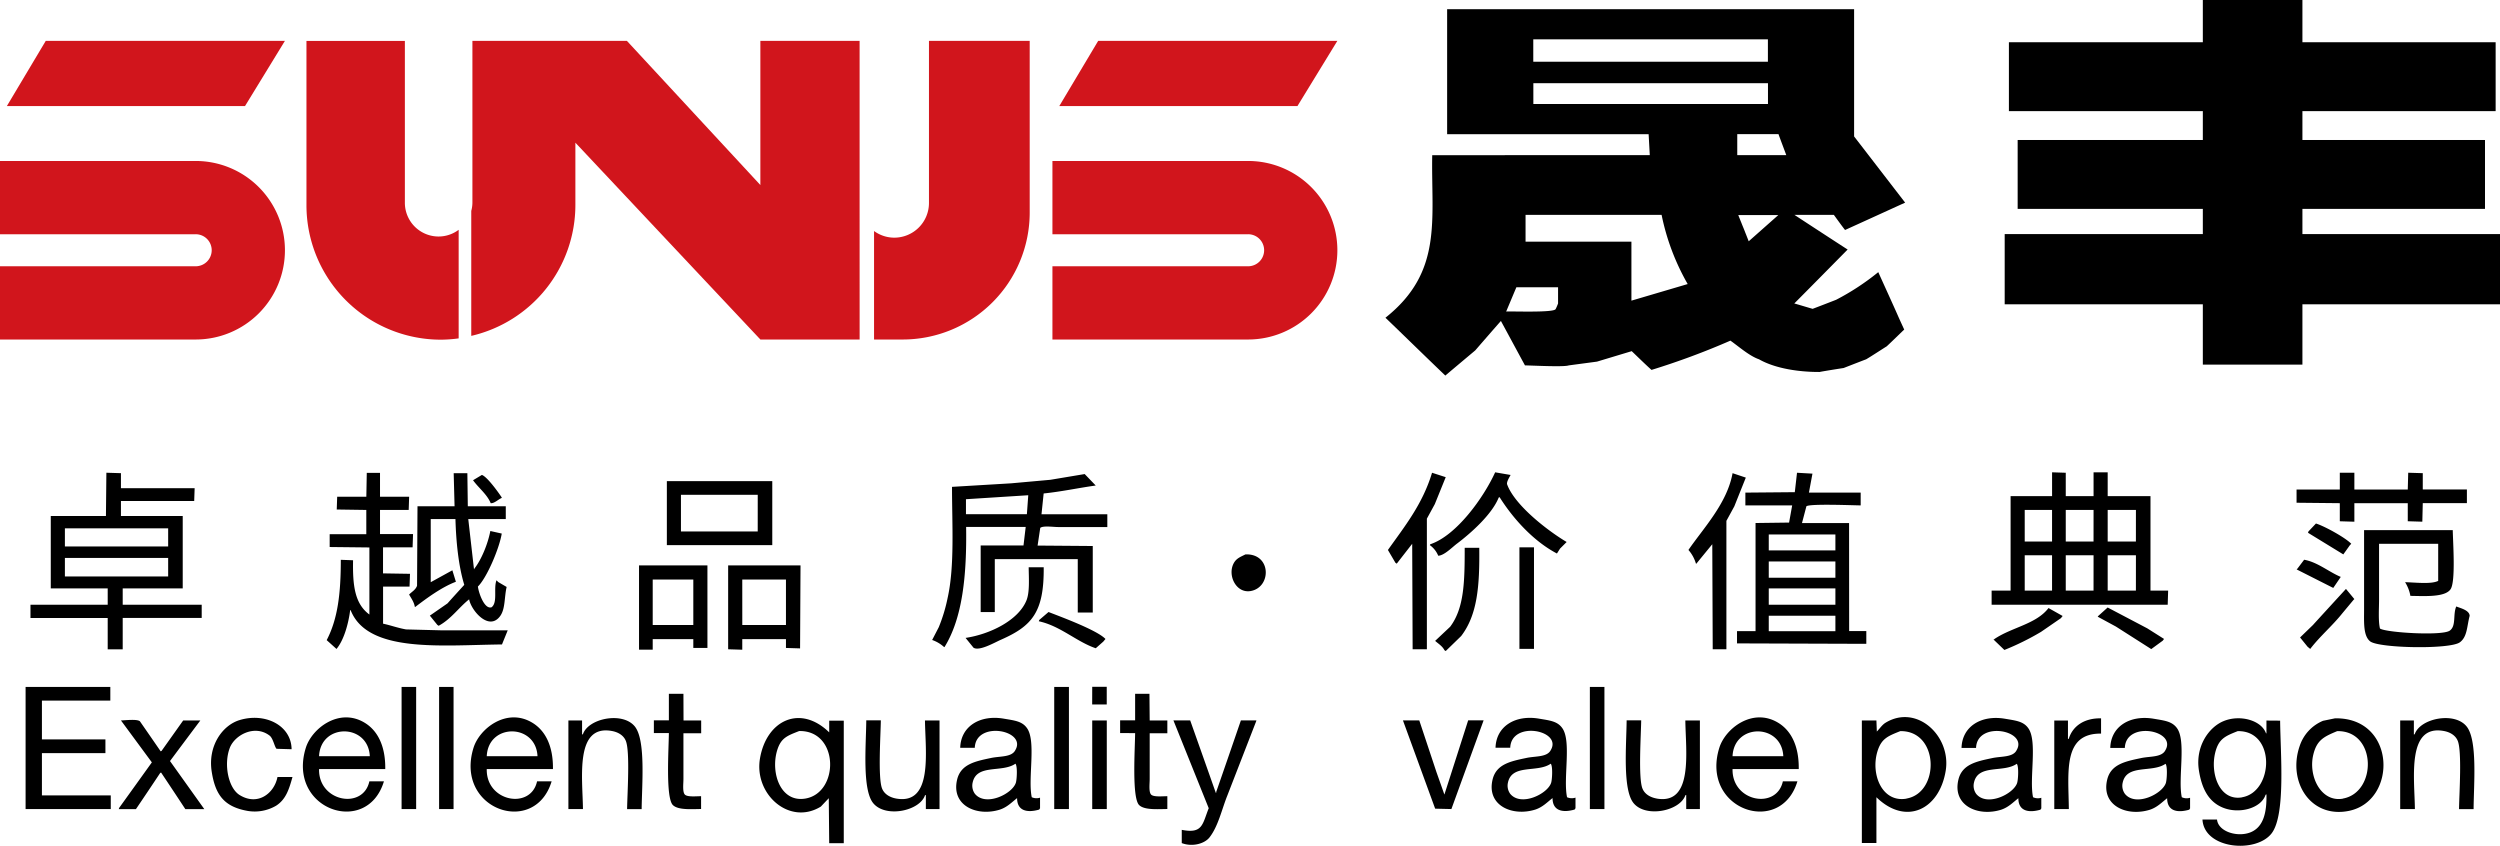 <svg xmlns="http://www.w3.org/2000/svg" viewBox="0 0 1019.71 344.9"><defs><style>.cls-1{fill:#d1151c;}.cls-2{fill-rule:evenodd;}</style></defs><title>资源 1</title><g id="图层_2" data-name="图层 2"><g id="图层_1-2" data-name="图层 1"><polygon class="cls-1" points="18.67 16.66 2.8 43.26 99.94 43.26 116.22 16.66 18.67 16.66"/><path class="cls-1" d="M0,65.66V95.54H79.81a6.53,6.53,0,0,1,6.54,6.53h0a6.54,6.54,0,0,1-6.54,6.54H0v29.87H79.81a36.41,36.41,0,0,0,36.41-36.41h0A36.41,36.41,0,0,0,79.81,65.66Z"/><polygon class="cls-1" points="447.94 16.66 432.07 43.26 529.21 43.26 545.49 16.66 447.94 16.66"/><path class="cls-1" d="M429.27,65.66V95.54h79.81a6.53,6.53,0,0,1,6.54,6.53h0a6.54,6.54,0,0,1-6.54,6.54H429.27v29.87h79.81a36.41,36.41,0,0,0,36.41-36.41h0a36.41,36.41,0,0,0-36.41-36.41Z"/><path class="cls-1" d="M187.08,93.73a13.65,13.65,0,0,1-8.17,2.74h0A13.76,13.76,0,0,1,165.14,82.7v-66H125v67a54.85,54.85,0,0,0,54.84,54.85,55.82,55.82,0,0,0,7.24-.53Z"/><path class="cls-1" d="M350.62,82.79V16.66H310.14V75.47L255.69,16.66h-63v66a13.52,13.52,0,0,1-.47,3.38V137a54.82,54.82,0,0,0,42.47-53.39V58.2l75.46,80.28h40.48Z"/><path class="cls-1" d="M378.91,16.66V82.79a14.15,14.15,0,0,1-14.15,14.15h0a14,14,0,0,1-8.25-2.71v44.25h11.67A51.81,51.81,0,0,0,420,86.67v-70Z"/><path d="M766.12,111a100,100,0,0,1-17.2,11.28c-2.38.93-7.18,2.79-9.57,3.69-.93-.25-6.7-2-7.49-2.19,6.47-6.49,15.31-15.47,21.76-22-3.48-2.23-18-11.7-21.7-14.14H748c.94,1.3,3.61,5,4.57,6.17,6.9-3.13,17.56-8,24.51-11.16-4.17-5.4-16.88-21.9-20.82-27V3.74h-166v51h82.19l.47,8.55H584.18c-.47,26.38,4.45,47.62-19.08,66.31,7.31,7,17.06,16.57,24.43,23.59.8-.71,11.07-9.32,12.2-10.27,2.11-2.43,8.42-9.71,10.47-12,3.12,5.74,6.69,12.38,9.81,18.12,2.35,0,15.89.74,17.84,0l11.54-1.54,14.16-4.27c2,1.91,6,5.82,8.08,7.65a305,305,0,0,0,32.18-11.94c3.34,2.35,7.73,6.26,11.66,7.61,6.92,3.94,16.86,5.21,24.73,5.17,1.48-.31,8.15-1.37,9.77-1.61,1.88-.73,7.25-2.83,9.21-3.56,1.86-1.08,6.51-4.13,8.38-5.29,1.62-1.48,5.51-5.3,7.14-6.84-.43-.93-1.8-3.92-2.2-4.81C771.88,123.63,768.78,116.94,766.12,111ZM625.4,16.05h95.7v9.14H625.4Zm10.11,107.72c-.1.32-.79,2-1,2.31-.74,1.57-18.6.79-20.17,1,.88-2.08,3.26-7.77,4.17-9.92h17Zm29.92-1.14V98.57H622.25V87.64h55.49a94.53,94.53,0,0,0,10.64,28.22Zm-40-80.21V33.93h95.7v8.49Zm87.84,56a.1.1,0,0,0,0,0,2.21,2.21,0,0,1-.09-.24l-1.08-2.75c-.11-.26-.21-.51-.31-.78-.38-1-.8-2-1.18-2.93-.12-.32-.25-.63-.37-.94l-.35-.85-.15-.39c-.09-.2-.15-.38-.22-.54s-.13-.33-.19-.46l-.1-.26c-.06-.17-.11-.29-.15-.38l-.08-.19h16.36ZM708.6,63.27V54.72h16.83c.05.28,3,8.06,3.16,8.55Z"/><polygon points="939.12 95.48 939.12 85.2 1013.59 85.2 1013.59 57.1 939.12 57.1 939.12 45.33 1017.93 45.33 1017.93 17.23 939.12 17.23 939.12 0 898.5 0 898.5 17.23 819.4 17.23 819.4 45.33 898.5 45.33 898.5 57.1 822.97 57.1 822.97 85.2 898.5 85.2 898.5 95.48 817.68 95.48 817.68 124.12 898.5 124.12 898.5 148.72 939.12 148.72 939.12 124.12 1019.71 124.12 1019.71 95.48 939.12 95.48"/><path class="cls-2" d="M614.71,197.51c-.23-1,.92-2.78,1.44-3.78l-6.3-1.08c-4.66,10.26-15.77,25.79-26.46,29.34l-.18.36a10,10,0,0,1,3.42,4.32c2.47-.07,5.78-3.56,7.74-5,5.65-4.27,14.18-11.86,16.92-18.72l.36-.18c5.63,8.94,13.91,18,23.4,23l1.26-2,2.7-2.7C631.31,216.5,617.78,206.08,614.71,197.51Zm262.44,4.86H859.69v-9.72h-5.76v9.72H842.59v-9.54l-5.58-.18v9.72H820.09v38.52h-7.74v5.76h71.82l.18-5.76h-7.2ZM837,240.89H825.85v-14.4H837Zm0-20H825.85V208H837Zm16.92,20H842.59v-14.4h11.34Zm0-20H842.59V208h11.34Zm17.28,20H859.69v-14.4h11.52Zm0-20H859.69V208h11.52ZM50.05,240H74.53V210.47H49.33v-6.12H79.21l.18-5.22H49.33V193l-5.94-.18-.18,17.64H20.71V240H43.93v6.66H12.43v5.4h31.5v12.78h6.12V252.05H82.27v-5.4H50.05ZM26.47,215.51H68.59v7.38H26.47Zm0,19.62v-7.56H68.59v7.56Zm139.14,21.6c-3.35-.59-6.42-1.73-9.36-2.34V239.27h10.8l.18-5.22-11-.18V223.25h12.06l.18-5.4H155V208h11.7l.18-5.4H155v-9.72h-5.4l-.18,9.72H137.53l-.18,5.22,12.06.18v9.9H134.47v5.22l16.2.18v27.36c-5.95-4.39-6.85-11.7-6.66-22.14l-5-.18c0,13.7-1.22,24.07-5.76,32.76l4,3.6c3-3.56,4.89-10.29,5.58-15.84h.18c6.92,17.66,37.15,14.27,61.74,14l2.34-5.76H180Zm424.08-62.1-5.58-1.8c-3.87,12.85-11.17,21.87-18,31.5l3.06,5.22.54.36c2.09-2.7,4.2-5.4,6.3-8.1v-.36q.09,21.69.18,43.38H582V211.55l3.24-5.94Zm164.52,18.72H735l1.8-6.84c1.27-1.12,18.88-.4,22.14-.36v-5.22H737.83l1.44-7.74-6.3-.36-.9,7.92-20.16.18v5.22H731l-1.26,7-13.68.18v44.1h-7.56v5l52.74.18v-5.22h-7Zm-5.58,44.1H721.45v-6.3h27.18Zm0-10.8H721.45V240h27.18Zm0-11H721.45V229h27.18Zm0-11.16H721.45V218h27.18Zm233.46-11.88,5.94.18.18-7.56h18v-5.58h-18V193l-5.94-.18-.18,6.84H960.31v-6.84h-5.94v6.84H936.73v5.4l17.64.18v7.38l5.94.18v-7.56h21.78ZM169.21,247.55h.18c4.72-3.6,10.77-8.07,16.56-10.26l-1.44-4.68-8.82,4.86V211.73h10.08c.26,9.26,1.24,19.1,3.6,26.82-2.28,2.52-4.57,5-6.84,7.56l-7.2,5,3.06,3.78.54.36c5.13-2.81,8.09-7.33,12.42-10.8.86,4.64,8.22,13.27,12.78,6.66,2-2.94,1.56-7.63,2.52-11.7l-3.42-2-.72-.72c-1.29,3.37.59,9-2,11-2.93,1-5.29-5.9-5.58-8.46,3.61-3.5,8.77-15.6,9.72-21.6L200,216.59c-1,5.21-3.59,11.61-6.48,15.3l-.18.36L191,211.73h15.3v-5.22H190.81l-.18-13.5h-5.58l.36,13.5H170.29l-.18,32.4c-.6,1.71-2.13,2.43-3.24,3.6C167.74,244.06,168.86,245.5,169.21,247.55ZM706.69,193c-2.25,12.38-11.94,22.46-18,31.32a14.74,14.74,0,0,1,3.06,5.58h.18c2.15-2.64,4.32-5.28,6.48-7.92v-.36q.09,21.6.18,43.2h5.58V212.45l3.24-5.94c1.55-3.9,3.12-7.8,4.68-11.7Zm-281,8.28c7.41-.77,14.41-2.3,21.24-3.24l-4.5-4.68-14,2.34-16,1.44-24.12,1.44c0,15.36,1.12,32.32-1.8,45.36a65.84,65.84,0,0,1-3.6,11.88l-2.7,5.22a14.06,14.06,0,0,1,4.86,2.88h.18c7.39-11.91,9.1-29.34,8.82-49h24.3l-.9,7.56H400v27.18h5.76v-21.6h33.84v21.78h6.12V222.71l-22.5-.18,1.08-7.2c1.09-1,5.36-.36,7.2-.36h20.16v-5.22H424.81Zm-6.84,8.46H394v-6.12L419.41,202Zm-214.2-6.66v-.18c-1.31-2-5.94-8.47-8.1-9.18l-3.6,2.16c2.18,3.07,5.73,5.74,7.2,9.36C201.67,205.37,203.18,203.7,204.67,203.09ZM315,196.25H272v26.1h43Zm-5.94,20.52H277.75V201.83h31.32Zm649.44,5.58.54-.54c-2.3-2.47-10.9-7.2-14.4-8.28l-3.06,3.24-.18.54,14.4,8.82Zm43.38,25c-1.46,3.29.07,8-2.7,9.9-3.24,2.19-26.17.77-28.44-.9-.73-3.26-.36-8-.36-11.88V221.81h24.12v15.12c-2.83,1.47-9.64.6-13.5.54a15.64,15.64,0,0,1,2.16,5.58c5.61.07,14.09.66,16.38-2.7,2.13-3.12,1-18.72.9-24.12H964.27v32.4c0,5.12-.39,10.76,2.52,13,3.65,2.77,32.5,3.32,36.54.36,3.06-2.24,2.86-6.49,4-10.8C1007.24,248.86,1003.49,248.05,1001.89,247.37ZM619.75,264.65h5.94v-41.4h-5.94Zm-22.32-41.22c0,13.78-.19,24.59-5.94,32.22l-6.12,5.76c1.27,1.12,3,2.18,3.78,3.78l.54.36,6.3-6.12c6.58-8.61,7.57-20.2,7.38-36ZM508,226.13c-2,1-3.62,1.58-4.68,3.42-2.86,4.93.83,12.61,6.84,11.52C518.69,239.52,518.63,225.73,508,226.13Zm429.12,5.76-.36.36,14.94,7.56,3.06-4.5c-4.81-2-9.49-6.05-14.94-7ZM260.65,265h5.58v-4.32h16.56v3.6h5.76V230.63h-27.9Zm5.58-28.62h16.56v18.54H266.23ZM297,264.83l5.76.18v-4.32h17.82v3.6l5.76.18.18-33.84H297Zm5.76-28.44h17.82v18.54H302.77Zm122.94-5h-6.12c.06,4.6.45,10.16-.9,13.5-3.33,8.21-15,13.84-24.84,15.3l3.24,4c2.38,1.52,8.61-2.13,11.16-3.24C420.85,255.38,425.9,249.84,425.71,231.35Zm517.86,23.4-5.4,5.22,3.06,3.78,1.08.9c3.94-5.15,9.05-9.44,13.14-14.58l4.5-5.4.36-.36-3.42-4.14Q950.23,247.46,943.57,254.75Zm-83.88-7-4,3.6v.18l7.38,4,14.4,9.18,4.68-3.42.54-.72-6.84-4.32Zm-46.26,13h-.36l4.5,4.32a107.52,107.52,0,0,0,14.94-7.38l8.1-5.58.72-.9-5.76-3.24C830.5,254.63,820.48,255.86,813.43,260.69Zm-389.52-7.92-.18.54c8.77,1.87,15.38,8.35,23.22,11l3.06-2.7.9-1.08c-3.37-3.56-17.76-8.88-23.22-11Z"/><path class="cls-2" d="M17.1,307.18H43V301.6H17.1V285.76H45v-5.58H10.44V330H45.18v-5.58H17.1ZM163.8,330h5.94V280.18H163.8Zm15.3,0H185V280.18H179.1ZM430,330H436V280.18H430Zm15.48-42.66h5.94v-7.2H445.5Zm203,42.66h5.94V280.18h-5.94Zm-369.72-47h-5.94v10.8h-6.12v5.22h6.12c-.06,6.55-1.36,26.35,1.62,29.34,2.08,2.08,7.38,1.68,11.52,1.62v-5.22c-2,0-5.28.37-6.48-.54s-.72-4.48-.72-6.48V299.08H286v-5.22h-7.2Zm190.08,0H463v10.8h-6.12v5.22H463c-.06,6.55-1.36,26.35,1.62,29.34,2.08,2.08,7.38,1.68,11.52,1.62v-5.22c-2,0-5.28.37-6.48-.54s-.72-4.48-.72-6.48V299.08h7.2v-5.22h-7.2ZM97.74,324.28c-4.62-2.86-6.57-12.52-4-19.26,2-5.21,10.12-9.61,16.2-5,1.5,1.12,2.06,4.77,2.88,5.4l6.12.18c-.12-9.7-10.76-15.08-21.24-11.88-7,2.14-13,10.53-11.34,21.06,1.5,9.64,5.23,14.33,14.76,16a17.27,17.27,0,0,0,11.52-2.16c3.94-2.55,5.23-6.55,6.66-11.7h-6.12C111.89,323.58,105.15,328.86,97.74,324.28Zm50.94-29.52c-10.36-6.23-21.47,2.32-23.94,10.26-7.82,25.22,25,36.45,31.86,13.68h-5.94c-2.53,11.67-20.82,8.37-20.52-5h27C157.27,304.63,154.25,298.1,148.68,294.76Zm-18.54,13.68c.63-13.59,20.07-13.38,20.7,0Zm86.94-13.68c-10.36-6.23-21.47,2.32-23.94,10.26-7.82,25.22,25,36.45,31.86,13.68h-5.94c-2.53,11.67-20.82,8.37-20.52-5h27C225.67,304.63,222.65,298.1,217.08,294.76Zm-18.54,13.68c.63-13.59,20.07-13.38,20.7,0Zm39.24-9-.36.18v-5.76h-5.58V330h5.94c-.15-12.77-3.34-34.5,11.7-31.86,2.65.46,4.85,1.79,5.76,4,1.8,4.22.63,21.76.54,27.9h5.94c.1-10.17,1.74-28.36-2.88-33.84C253.81,290.22,240,293,237.78,299.44Zm100.44-.72c-11.87-11.56-25.68-4.9-28.26,10.8C307.59,324,322,336.86,334.8,329c1.08-1.14,2.17-2.28,3.24-3.42v-.36l.18,18.72h5.94v-50h-5.94Zm-9.72,27c-10.18,1.72-14.24-10.55-11.52-19.62,1.56-5.16,4.13-6,9-7.92C342.32,297.89,342.4,323.37,328.5,325.72Zm92.34-.54c-1.65-7.68,1.91-23-2-28.26-2-2.78-5.12-3.05-9.36-3.78-9.82-1.7-17.59,3.15-17.82,11.88h5.94c.41-11.22,21.31-7.2,16.56.9-1.46,3-6.17,2.45-9.9,3.24-6.44,1.36-12.35,2.51-13.86,8.82-2.54,10.66,8.14,15.2,17.46,12.24,3-1,4.83-3,7-4.68,0,5.43,4.42,6,9,4.68l.36-.54v-4.32A4.74,4.74,0,0,1,420.84,325.18Zm-6.48-5.94c-1.39,4.59-12.37,9.93-16.74,4.5a5.64,5.64,0,0,1-.9-4.5c1.62-7.78,12-3.93,17.46-7.74C415.06,312.45,414.78,317.86,414.36,319.24Zm224.82,5.94c-1.65-7.68,1.91-23-2-28.26-2-2.78-5.12-3.05-9.36-3.78C618,291.44,610.25,296.29,610,305H616c.41-11.22,21.31-7.2,16.56.9-1.46,3-6.17,2.45-9.9,3.24-6.45,1.36-12.35,2.51-13.86,8.82-2.54,10.66,8.14,15.2,17.46,12.24,3-1,4.83-3,7-4.68,0,5.43,4.42,6,9,4.68l.36-.54v-4.32A4.74,4.74,0,0,1,639.18,325.18Zm-6.48-5.94c-1.39,4.59-12.37,9.93-16.74,4.5a5.64,5.64,0,0,1-.9-4.5c1.62-7.78,12.05-3.93,17.46-7.74C633.4,312.45,633.12,317.86,632.7,319.24Zm92.52-24.48c-10.36-6.23-21.47,2.32-23.94,10.26-7.82,25.22,25,36.45,31.86,13.68H727.2c-2.53,11.67-20.82,8.37-20.52-5h27C733.81,304.63,730.79,298.1,725.22,294.76Zm-18.54,13.68c.63-13.59,20.07-13.38,20.7,0Zm62.46-13.68c-1.5.91-2.37,2.4-3.6,3.6v.36l-.18-4.86h-5.94v50h5.94V325.18c12,11.71,25.65,5.12,28.26-10.8C795.94,300.28,781.89,287.06,769.14,294.76Zm8.46,31c-9.91,1.68-14.58-9.84-11.88-19.08,1.6-5.43,4.27-6.41,9.36-8.46C791,297.93,791.33,323.39,777.6,325.72Zm51.66-.54c-1.65-7.68,1.91-23-2-28.26-2-2.78-5.12-3.05-9.36-3.78-9.82-1.7-17.59,3.15-17.82,11.88H806c.41-11.22,21.31-7.2,16.56.9-1.46,3-6.17,2.45-9.9,3.24-6.44,1.36-12.35,2.51-13.86,8.82-2.54,10.66,8.14,15.2,17.46,12.24,3-1,4.83-3,7-4.68,0,5.43,4.42,6,9,4.68l.36-.54v-4.32A4.76,4.76,0,0,1,829.26,325.18Zm-6.48-5.94c-1.39,4.59-12.37,9.93-16.74,4.5a5.64,5.64,0,0,1-.9-4.5c1.62-7.78,12.05-3.93,17.46-7.74C823.48,312.45,823.2,317.86,822.78,319.24Zm21.07-18-.36.18v-7.56h-5.58V330h5.94c-.17-15.33-2.49-30.93,13.14-30.78V293C850.12,292.86,845.44,296.17,843.85,301.24Zm46.08,23.94c-1.66-7.68,1.9-23-2-28.26-2.05-2.78-5.13-3.05-9.37-3.78-9.82-1.7-17.59,3.15-17.81,11.88h5.94c.4-11.22,21.3-7.2,16.56.9-1.47,3-6.18,2.45-9.9,3.24-6.45,1.36-12.36,2.51-13.86,8.82-2.55,10.66,8.13,15.2,17.46,12.24,3-1,4.82-3,7-4.68,0,5.43,4.41,6,9,4.68.12-.18.24-.36.35-.54v-4.32A4.71,4.71,0,0,1,889.93,325.18Zm-6.48-5.94c-1.4,4.59-12.38,9.93-16.74,4.5a5.61,5.61,0,0,1-.91-4.5c1.62-7.78,12.05-3.93,17.47-7.74C884.14,312.45,883.86,317.86,883.45,319.24Zm41-25.38v5.22h-.18c-1.88-5.38-10.67-7.74-17.28-5-6.06,2.47-11.64,10.4-10.08,20.16,1.15,7.25,3.82,12.68,9.72,15.12,6.69,2.76,15.67.3,17.46-5.22l.36-.18c.17,7.52-1.27,13.37-6.48,15.48s-13.16-.16-13.69-5.22h-5.93c.69,12.18,22,13.89,28.26,5.58,5.72-7.6,3.55-32.52,3.42-45.9Zm-9.91,31.32c-9.2,1.63-13.09-9.59-11-18.18,1.4-5.68,4-6.76,9.18-8.82C928.33,297.92,927.4,322.91,914.58,325.18ZM952.39,293,947.53,294A16.83,16.83,0,0,0,938,304.3c-5,14.45,4.35,29.57,20,26.46C978.06,326.75,977.41,292.51,952.39,293Zm3.24,32.76c-9,1.59-14.22-9.28-12.06-18,1.46-6,4.42-7.31,9.72-9.54C969.49,297.9,969.63,323.23,955.63,325.72ZM1006,296.2c-5-6-18.86-3.17-21.06,3.24l-.36.18v-5.76H979V330H985c-.16-12.77-3.35-34.5,11.7-31.86,2.64.46,4.84,1.79,5.76,4,1.79,4.22.62,21.76.54,27.9h5.94C1009,319.87,1010.64,301.68,1006,296.2ZM81.72,293.86h-7q-4.4,6.21-8.82,12.42l-.36.18q-4.21-6.12-8.46-12.24c-1.07-1-5.88-.42-7.74-.36q6.3,8.55,12.6,17.1-6.64,9.27-13.32,18.54l-.18.54h7q5-7.38,9.9-14.76l.36-.18q5,7.47,9.9,14.94h7.74q-7-9.81-14-19.62Q75.51,302.14,81.72,293.86Zm283.86,31.86c-2.64-.47-4.84-1.8-5.76-4-1.79-4.23-.62-21.77-.54-27.9h-5.94c-.09,10.17-1.73,28.36,2.88,33.84,5,6,18.86,3.16,21.06-3.24l.36-.18V330h5.58V293.86h-5.94C377.44,306.62,380.63,328.36,365.58,325.72ZM445.5,330h5.94V293.86H445.5Zm50.58-7v.36h-.18q-5.2-14.76-10.44-29.52h-6.84q7.2,17.91,14.4,35.82c-2.61,6.54-2.41,10.51-11,8.82v5.4c4.22,1.63,9.27.32,11.34-2.34,3.51-4.51,4.95-11.27,7.2-16.92q5.94-15.3,11.88-30.6v-.18h-6.3Q501.14,308.44,496.08,323Zm93.06,1.08c-1.07-3.06-2.16-6.12-3.24-9.18q-3.49-10.53-7-21.06h-6.66q6.57,18,13.14,36L592,330q6.57-18.09,13.14-36.18h-6.3Q594,309,589.14,324.1Zm86.58,1.62c-2.64-.47-4.84-1.8-5.76-4-1.79-4.23-.62-21.77-.54-27.9h-5.94c-.09,10.17-1.73,28.36,2.88,33.84,5,6,18.86,3.16,21.06-3.24l.36-.18V330h5.58V293.86h-5.94C687.58,306.62,690.77,328.36,675.72,325.72Z"/></g></g></svg>